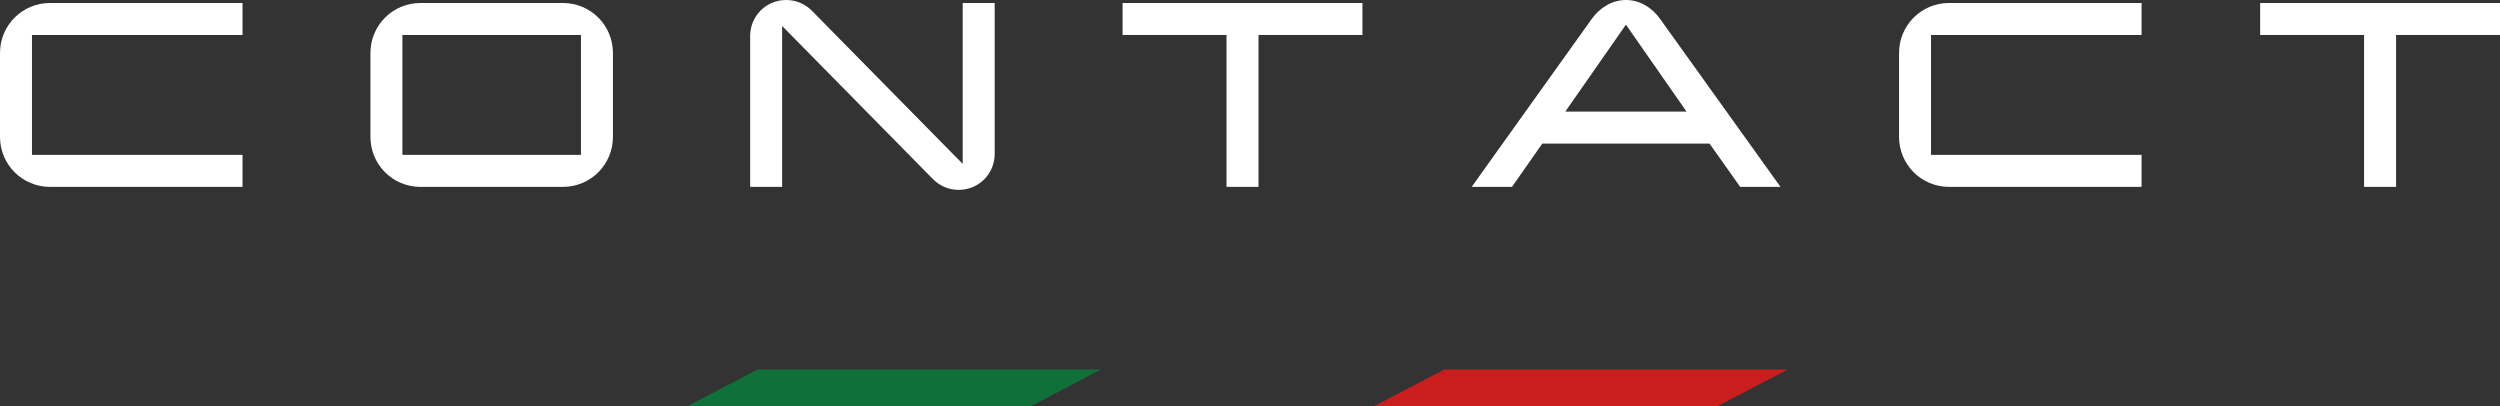 <?xml version="1.0" encoding="utf-8"?>
<!-- Generator: Adobe Illustrator 16.0.0, SVG Export Plug-In . SVG Version: 6.00 Build 0)  -->
<!DOCTYPE svg PUBLIC "-//W3C//DTD SVG 1.1//EN" "http://www.w3.org/Graphics/SVG/1.1/DTD/svg11.dtd">
<svg version="1.1" id="レイヤー_1" xmlns="http://www.w3.org/2000/svg" xmlns:xlink="http://www.w3.org/1999/xlink" x="0px"
	 y="0px" width="195.13px" height="31.712px" viewBox="0 0 195.13 31.712" enable-background="new 0 0 195.13 31.712"
	 xml:space="preserve">
<rect x="0" y="0" width="195.13" height="31.712" fill="#333333" stroke="none"/>
<path fill="#FFFFFF" d="M18.929,14.586H3.901c-2.159,0-3.901-1.742-3.901-3.9V4.134c0-2.159,1.742-3.901,3.901-3.901h15.028V2.73
	H2.496v9.36h16.433V14.586z"/>
<path fill="#FFFFFF" d="M47.841,10.687c0,2.158-1.742,3.9-3.9,3.9H32.813c-2.158,0-3.9-1.742-3.9-3.9V4.134
	c0-2.159,1.742-3.9,3.9-3.9h11.128c2.158,0,3.9,1.741,3.9,3.9V10.687z M45.345,2.73H31.408v9.36h13.937V2.73z"/>
<path fill="#FFFFFF" d="M77.637,0.234v11.778c0,1.56-1.248,2.808-2.808,2.808c-0.78,0-1.482-0.312-2.002-0.832L61.048,2.028v12.559
	h-2.496V2.808C58.552,1.248,59.8,0,61.36,0c0.78,0,1.483,0.312,2.003,0.832l11.778,11.96V0.234H77.637z"/>
<polygon fill="#FFFFFF" points="106.341,2.73 98.229,2.73 98.229,14.586 95.733,14.586 95.733,2.73 87.62,2.73 87.62,0.234 
	106.341,0.234 "/>
<path fill="#FFFFFF" d="M138.971,14.586h-3.146l-2.392-3.38H120.38l-2.367,3.38h-3.146l9.387-13.13
	C124.853,0.625,125.814,0,126.906,0c1.118,0,2.054,0.624,2.652,1.456L138.971,14.586z M131.638,8.71l-4.731-6.786l-4.732,6.786
	H131.638z"/>
<path fill="#FFFFFF" d="M167.153,14.586h-15.027c-2.159,0-3.901-1.742-3.901-3.9V4.134c0-2.159,1.742-3.901,3.901-3.901h15.027V2.73
	h-16.433v9.36h16.433V14.586z"/>
<polygon fill="#FFFFFF" points="195.13,2.73 187.018,2.73 187.018,14.586 184.521,14.586 184.521,2.73 176.409,2.73 176.409,0.234 
	195.13,0.234 "/>
<polygon fill="#107039" points="59.13,28.838 53.64,31.712 80.44,31.712 85.93,28.838 "/>
<polygon fill="#C91E1D" points="112.73,28.838 107.24,31.712 134.04,31.712 139.53,28.838 "/>
</svg>
